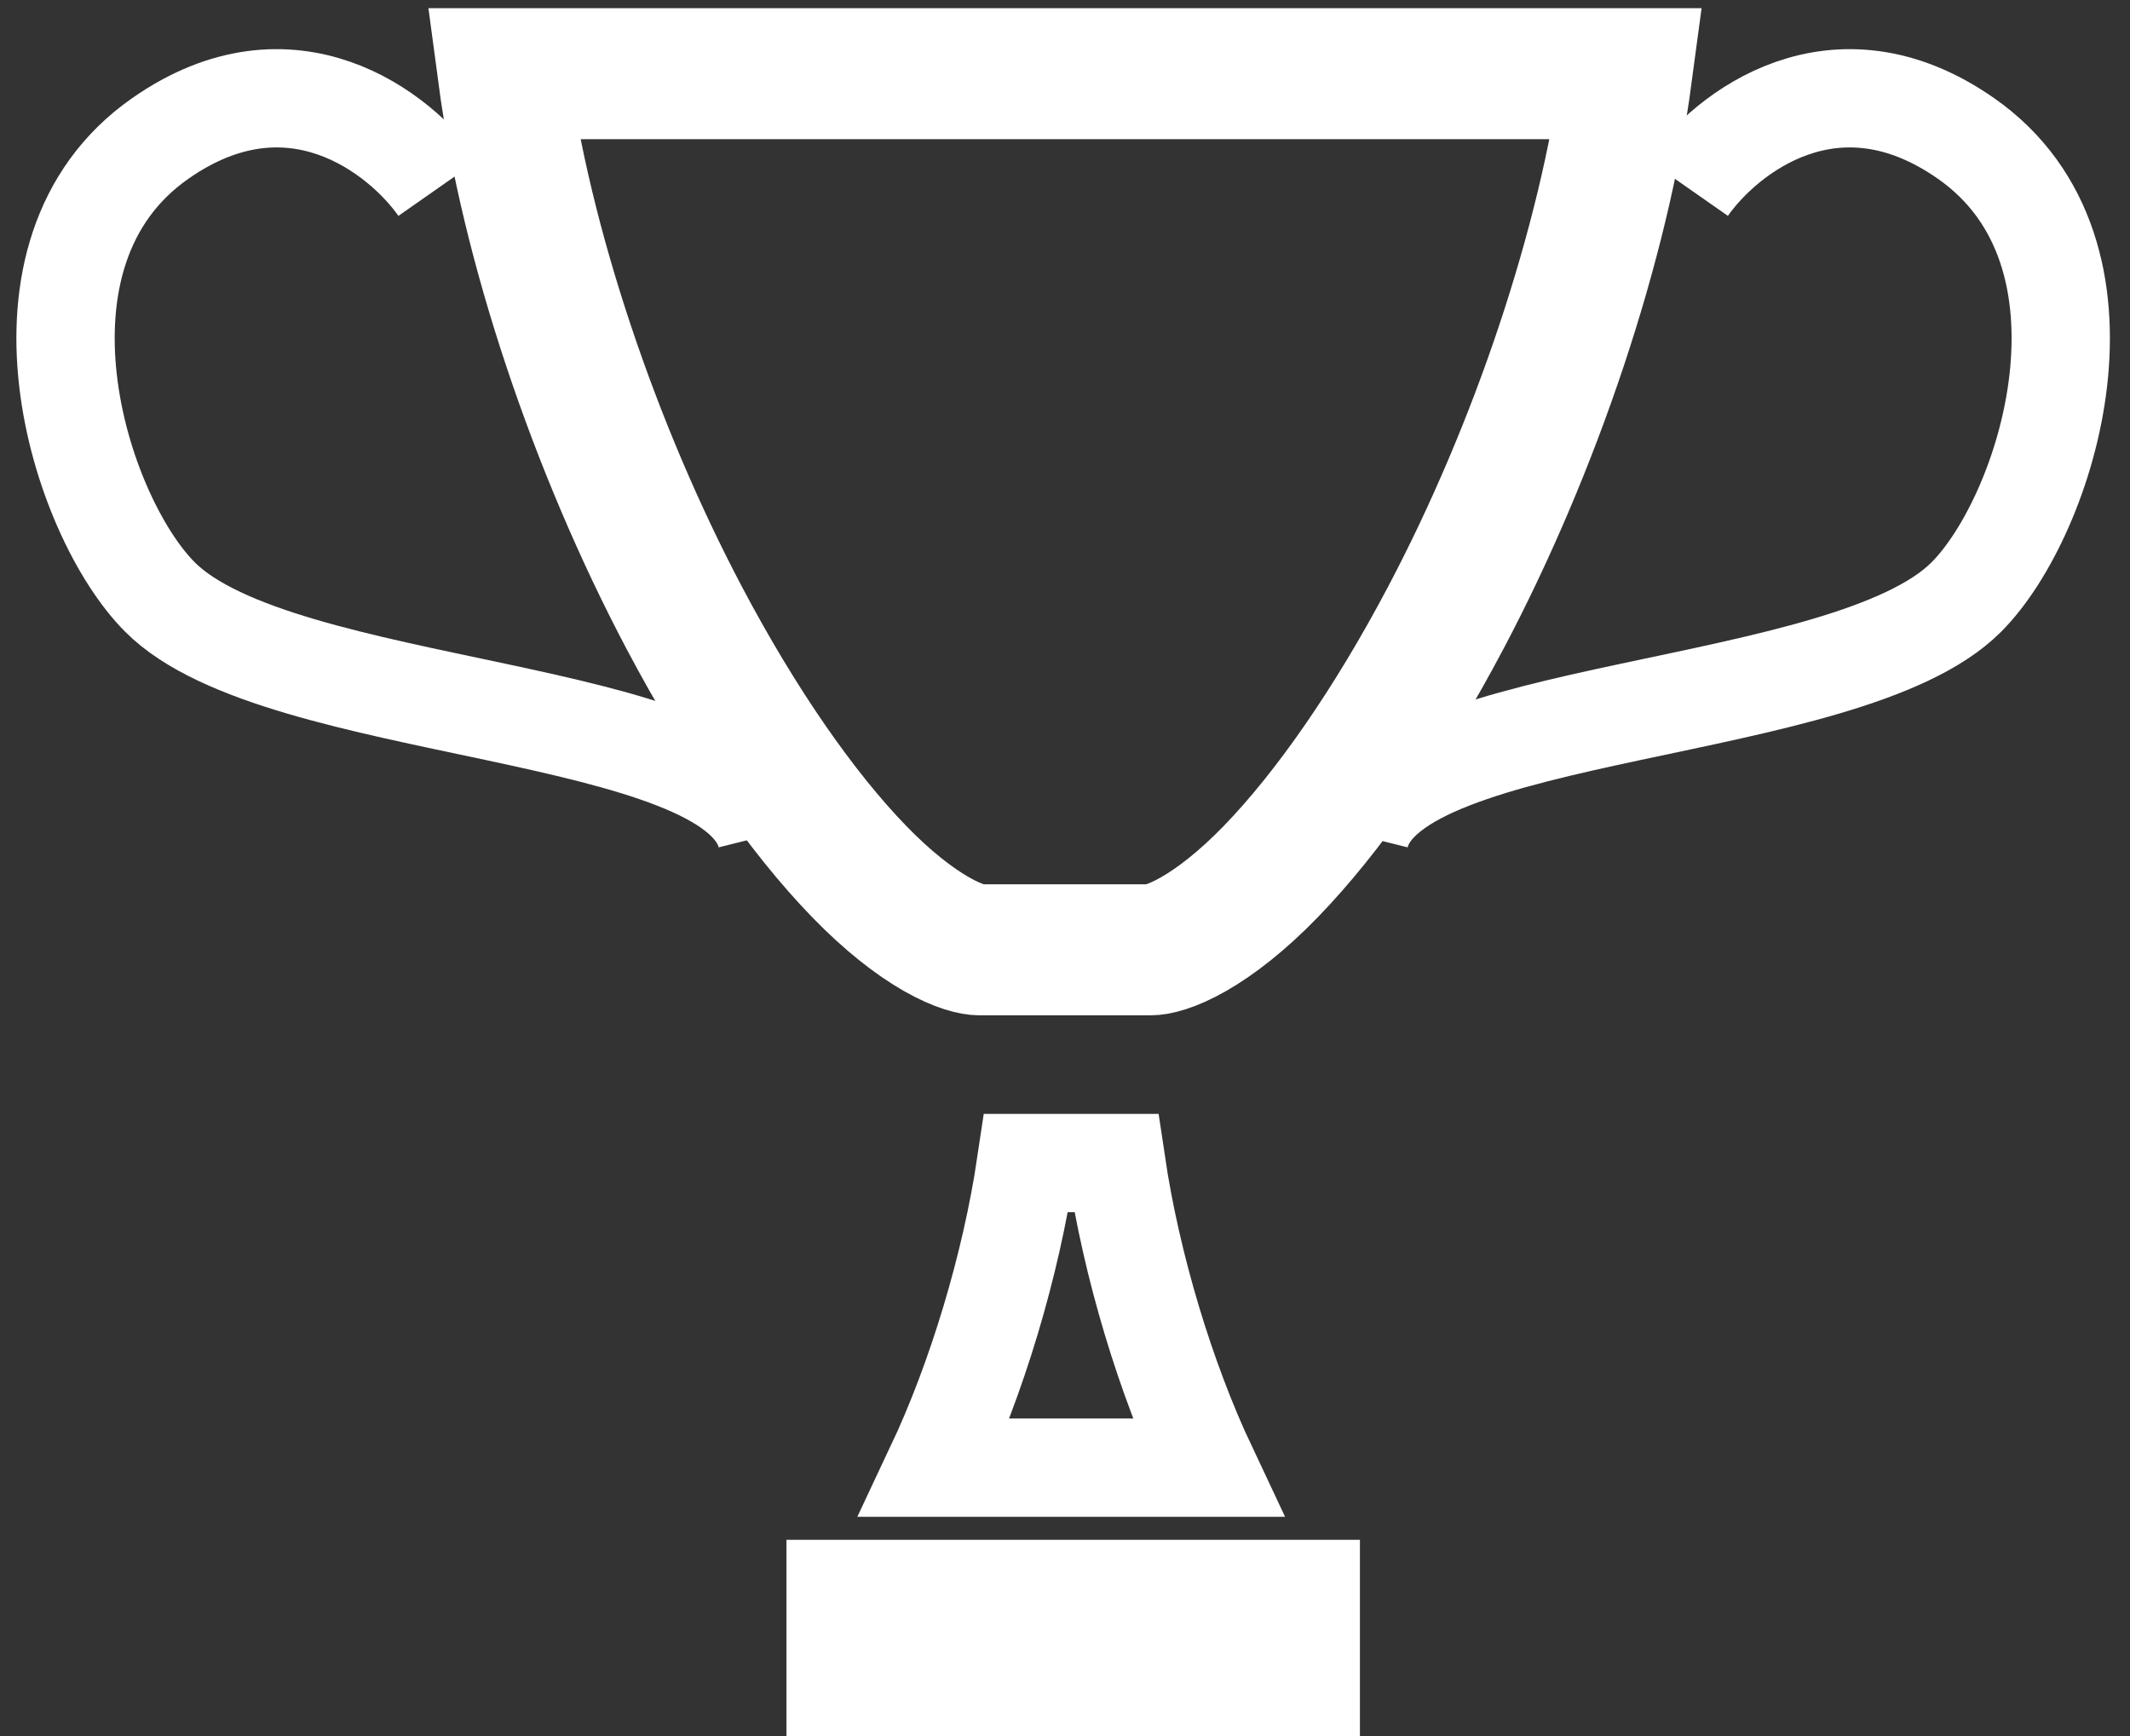 <?xml version="1.0" encoding="UTF-8"?> <svg xmlns="http://www.w3.org/2000/svg" width="65" height="53" viewBox="0 0 65 53" fill="none"><rect x="0" y="0" width="65" height="53" fill="#333333" stroke="none"/> <path d="M20.884 18.864L20.884 18.864C18.139 13.668 16.051 7.45 15.358 2.249H49.642C48.948 7.45 46.861 13.668 44.116 18.864L44.116 18.864C42.425 22.066 40.542 24.787 38.777 26.606C37.908 27.502 37.104 28.123 36.43 28.509C35.731 28.909 35.289 28.991 35.111 28.991H29.889C29.71 28.991 29.269 28.909 28.57 28.509C27.896 28.123 27.092 27.502 26.223 26.606C24.457 24.787 22.575 22.066 20.884 18.864Z" stroke="white" stroke-width="4"></path> <path d="M34.063 35.5C34.527 38.627 35.566 42.073 36.85 44.797H28.528C29.812 42.073 30.85 38.627 31.314 35.5H34.063Z" stroke="white" stroke-width="3"></path> <path d="M51.5 5.729C52.666 4.062 56 1.429 60 4.229C65 7.729 62.5 15.729 60 18.229C56.36 21.868 42.5 21.5 41.5 25.5" stroke="white" stroke-width="3"></path> <path d="M13.387 5.729C12.22 4.062 8.887 1.429 4.887 4.229C-0.113 7.729 2.387 15.729 4.887 18.229C8.527 21.868 22.386 21.5 23.387 25.5" stroke="white" stroke-width="3"></path> <path d="M24 47H41.5V53H24V47Z" fill="white"></path> </svg> 